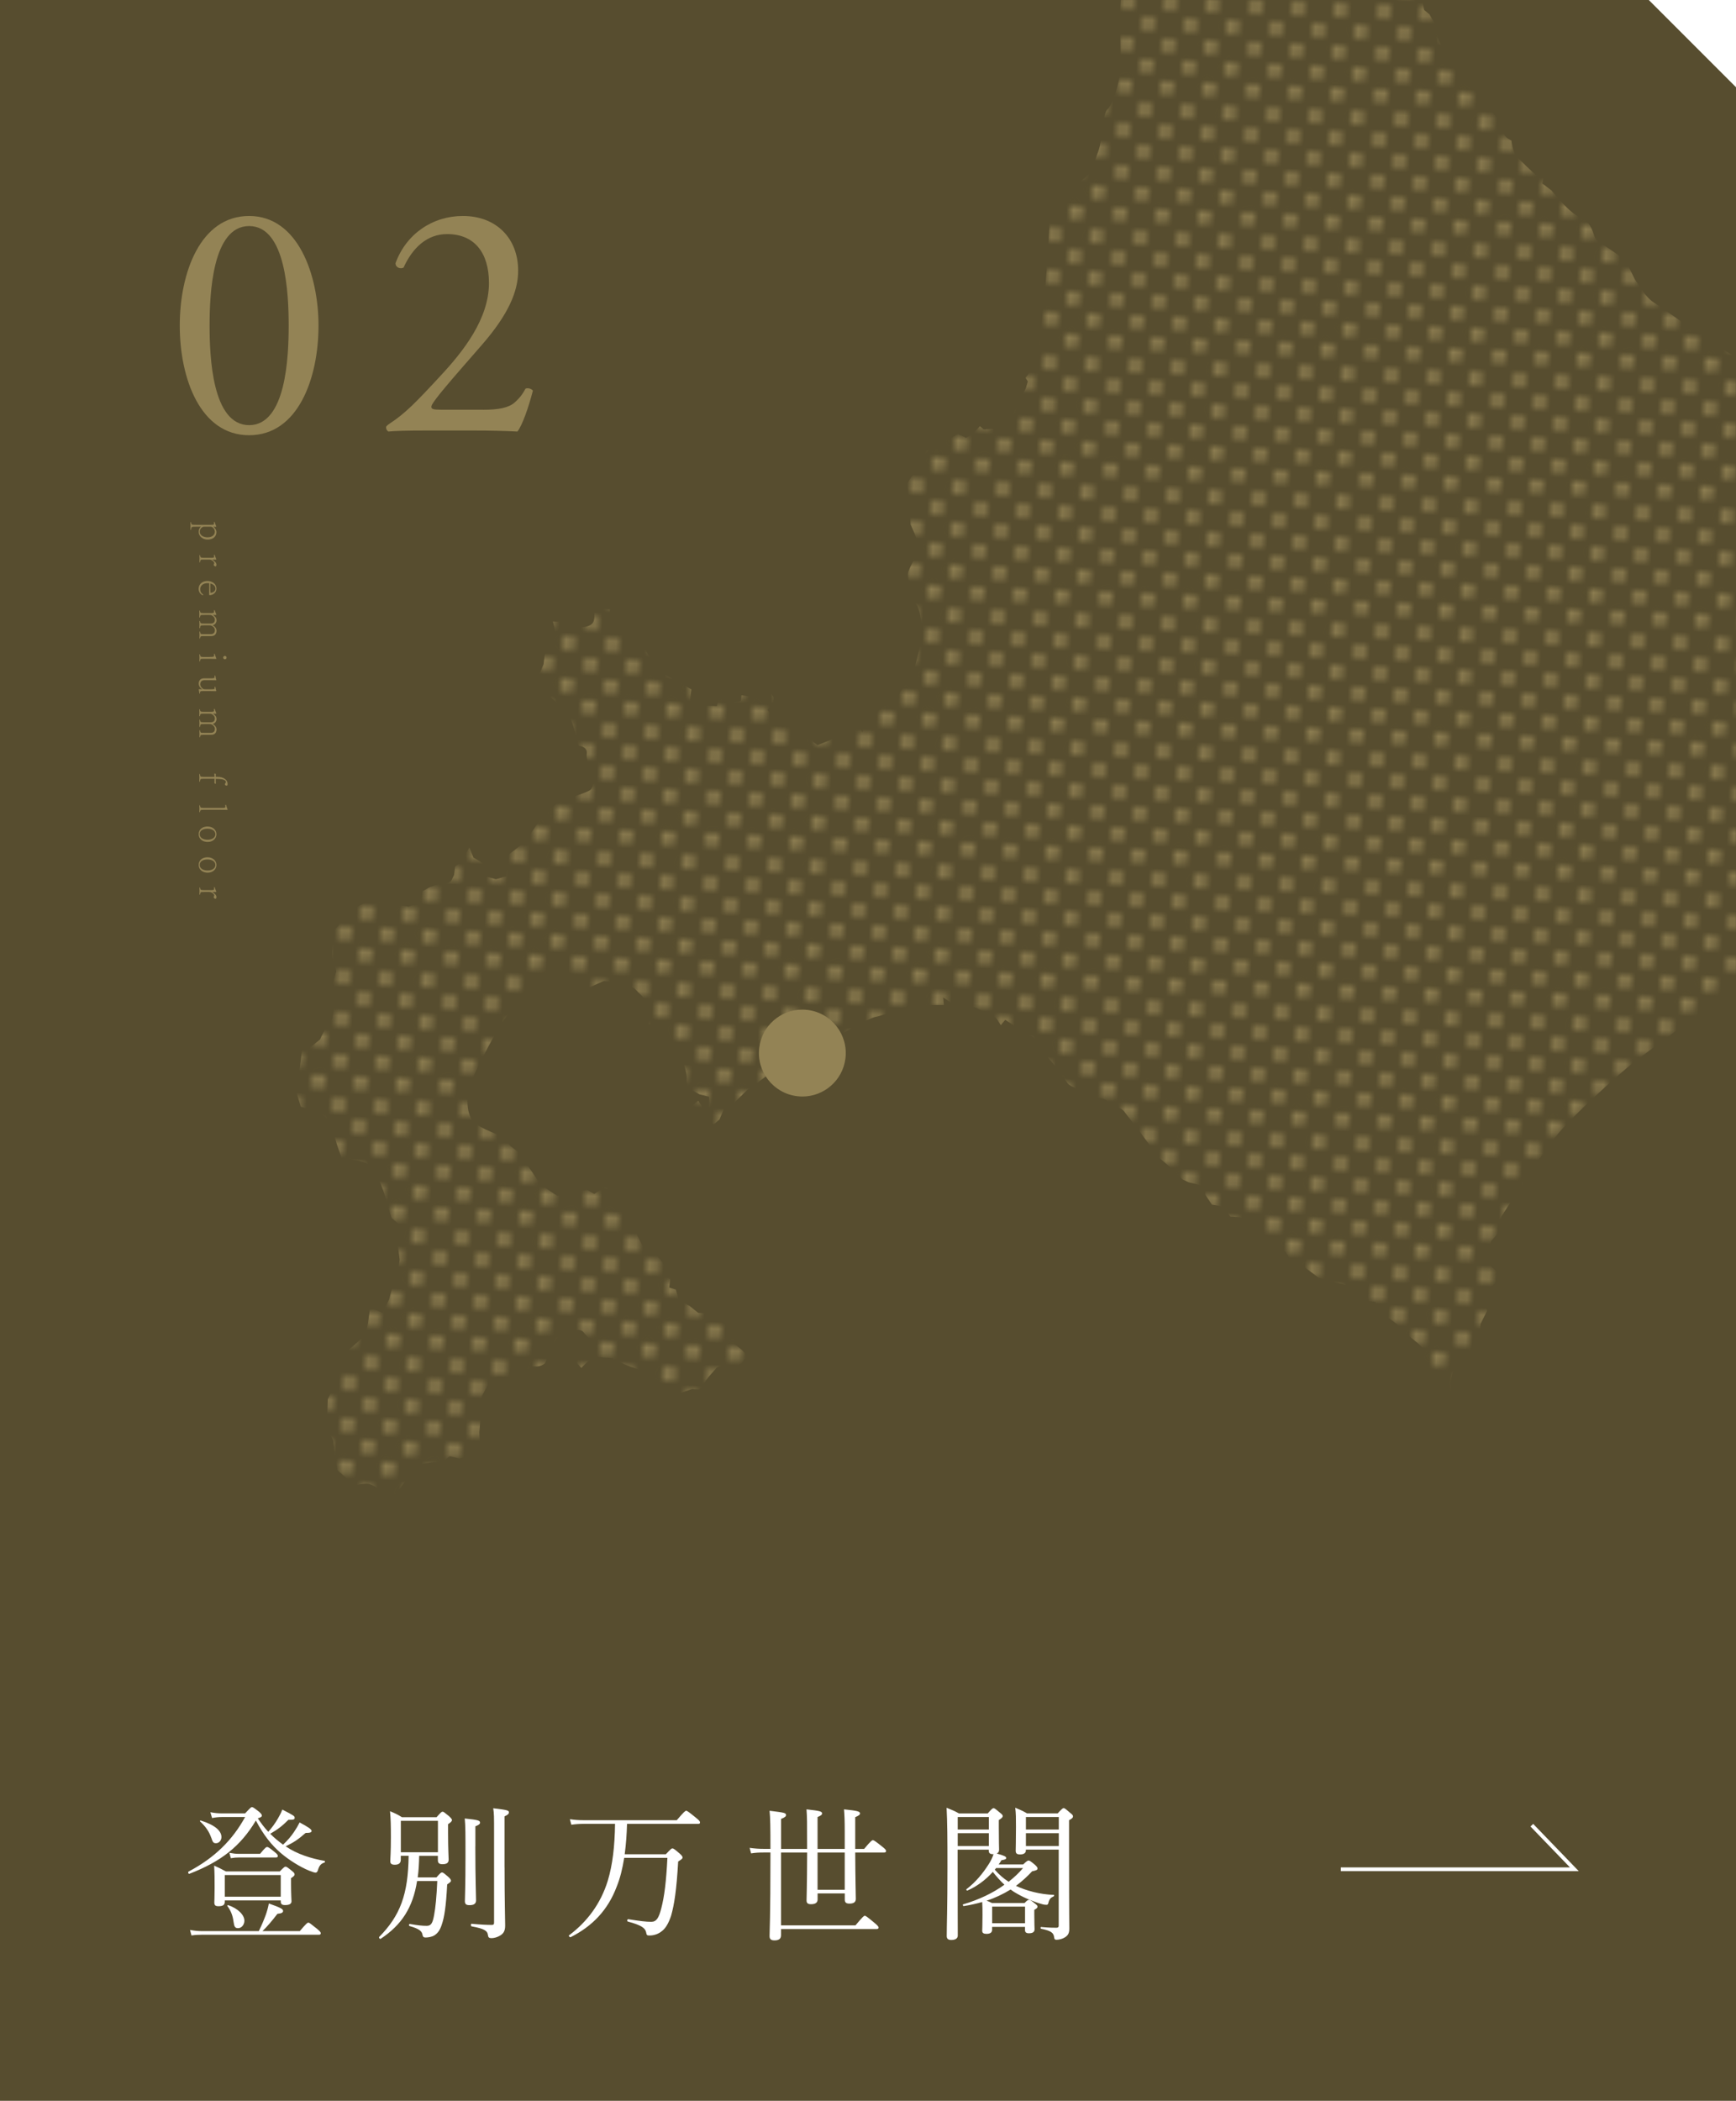 <?xml version="1.0" encoding="UTF-8"?>
<svg id="_レイヤー_2" data-name="レイヤー 2" xmlns="http://www.w3.org/2000/svg" xmlns:xlink="http://www.w3.org/1999/xlink" viewBox="0 0 380.6 460.49">
  <defs>
    <style>
      .cls-1 {
        stroke: #fff;
        stroke-miterlimit: 10;
        stroke-width: .82px;
      }

      .cls-1, .cls-2 {
        fill: none;
      }

      .cls-3 {
        fill: #fff;
      }

      .cls-4 {
        fill: url(#_新規パターンスウォッチ_2);
      }

      .cls-5 {
        fill: #574d2f;
      }

      .cls-6 {
        fill: #938355;
      }
    </style>
    <pattern id="_新規パターンスウォッチ_2" data-name="新規パターンスウォッチ 2" x="0" y="0" width="17.77" height="17.78" patternTransform="translate(-2027.89 11119.03) rotate(2.15) scale(1.56)" patternUnits="userSpaceOnUse" viewBox="0 0 17.77 17.78">
      <g>
        <rect class="cls-2" y="0" width="17.77" height="17.78"/>
        <rect class="cls-2" y="0" width="17.77" height="17.78"/>
        <path class="cls-6" d="M5.92,2.02c0,.52-.42.94-.94.94s-.94-.42-.94-.94.42-.94.94-.94.94.42.94.94Z"/>
        <g>
          <path class="cls-6" d="M11.85,2.02c0,.52-.43.94-.94.94s-.94-.42-.94-.94.42-.94.94-.94.94.42.94.94Z"/>
          <g>
            <path class="cls-2" d="M2.96.94c0,.52-.42.94-.94.94s-.94-.42-.94-.94.42-.94.94-.94.94.42.94.94Z"/>
            <path class="cls-2" d="M8.89.94c0,.52-.42.94-.94.94s-.94-.42-.94-.94.42-.94.94-.94.94.42.94.94Z"/>
            <path class="cls-2" d="M14.81.94c0,.52-.42.94-.94.94s-.94-.42-.94-.94.42-.94.94-.94.94.42.94.94Z"/>
            <path class="cls-6" d="M17.77,2.02c0,.52-.42.94-.94.94s-.94-.42-.94-.94.42-.94.94-.94.94.42.94.94Z"/>
          </g>
        </g>
        <g>
          <path class="cls-6" d="M2.96,4.99c0,.52-.42.94-.94.94s-.94-.42-.94-.94.42-.94.94-.94.94.42.94.94Z"/>
          <path class="cls-6" d="M5.92,7.95c0,.52-.42.94-.94.94s-.94-.42-.94-.94.42-.94.94-.94.94.42.94.94Z"/>
        </g>
        <g>
          <g>
            <path class="cls-6" d="M8.89,4.99c0,.52-.42.94-.94.94s-.94-.42-.94-.94.42-.94.94-.94.94.42.94.94Z"/>
            <path class="cls-6" d="M11.85,7.95c0,.52-.43.94-.94.94s-.94-.42-.94-.94.42-.94.94-.94.94.42.94.94Z"/>
          </g>
          <g>
            <path class="cls-6" d="M14.81,4.99c0,.52-.42.94-.94.94s-.94-.42-.94-.94.42-.94.94-.94.94.42.94.94Z"/>
            <path class="cls-6" d="M17.77,7.95c0,.52-.42.94-.94.94s-.94-.42-.94-.94.42-.94.94-.94.94.42.94.94Z"/>
          </g>
        </g>
        <path class="cls-2" d="M1.88,2.02c0,.52-.42.94-.94.94s-.94-.42-.94-.94.42-.94.94-.94.94.42.94.94Z"/>
        <path class="cls-2" d="M1.88,7.95c0,.52-.42.94-.94.94s-.94-.42-.94-.94.42-.94.94-.94.94.42.94.94Z"/>
        <path class="cls-2" d="M1.88,13.87c0,.52-.42.94-.94.94s-.94-.42-.94-.94.42-.94.94-.94.94.42.94.94Z"/>
        <g>
          <path class="cls-6" d="M2.96,10.91c0,.52-.42.94-.94.94s-.94-.42-.94-.94.42-.94.94-.94.94.42.94.94Z"/>
          <path class="cls-6" d="M5.92,13.87c0,.52-.42.94-.94.94s-.94-.42-.94-.94.42-.94.94-.94.94.42.94.94Z"/>
        </g>
        <g>
          <g>
            <path class="cls-6" d="M8.89,10.91c0,.52-.42.94-.94.94s-.94-.42-.94-.94.42-.94.94-.94.94.42.94.94Z"/>
            <path class="cls-6" d="M11.85,13.87c0,.52-.43.94-.94.94s-.94-.42-.94-.94.42-.94.94-.94.94.42.94.94Z"/>
          </g>
          <g>
            <path class="cls-6" d="M14.81,10.91c0,.52-.42.94-.94.94s-.94-.42-.94-.94.42-.94.94-.94.94.42.94.94Z"/>
            <path class="cls-6" d="M17.77,13.87c0,.52-.42.94-.94.94s-.94-.42-.94-.94.42-.94.94-.94.94.42.94.94Z"/>
          </g>
        </g>
        <path class="cls-6" d="M2.96,16.83c0,.52-.42.94-.94.94s-.94-.42-.94-.94.42-.94.94-.94.94.42.94.94Z"/>
        <path class="cls-6" d="M8.89,16.83c0,.52-.42.94-.94.94s-.94-.42-.94-.94.42-.94.94-.94.94.42.94.94Z"/>
        <path class="cls-6" d="M14.81,16.83c0,.52-.42.94-.94.94s-.94-.42-.94-.94.42-.94.94-.94.94.42.94.94Z"/>
      </g>
    </pattern>
  </defs>
  <g id="_レイヤー_3" data-name="レイヤー 3">
    <g>
      <g>
        <g>
          <path class="cls-5" d="M380.6,460.49H0V0h361.48c7.47,7.47,11.65,11.65,19.12,19.12v399.38s0,41.99,0,41.99Z"/>
          <g>
            <path class="cls-2" d="M375.88,219.69c-2.47,1.92-15.68,11.62-17.9,13.33s-13.05,11.25-17.11,16.37c-4.06,5.12-12.6,18.7-12.6,18.7l1.15,1.09-2.48,2.85-.41,2.3.5.65-.09,2.57,1.25,1.22-.31,2.43-1.19,1.02-.25,1.96-.75,1.31.36,1.81-1.42,2.87-.42,3.29-1.43,1.05-.19,1.5-.79-.22-1.23,1.37s-.57,1.28-1.16,1.73c-.59.45-1.19,2.9-1.31,3.82-.12.92.35,2.75-.34,2.66s-1.33-1.99-1.99-2.84c-.65-.85-2.56-2.5-3.11-3.21-.55-.72-.25-3.14-1-4.12-.76-.98-2.57-1.97-3.78-3.53-1.21-1.56-6.45-4.69-6.45-4.69l.21-1.62-1.5-.19-1.67-2.56-2.5.27-.68-1.14-6.24-1.73-3-2.26-1.38-2.05-1.99-.02-.88-1.4-1.53.04-.11-.95-2.09-.15-.65-1.37-1.5-2.07s-1.77-1.75-2.28-2.4c-.5-.65-3.9-.73-3.9-.73l-1.6-2.2-2.41-.42-1.48-2.18s.05-1.29-.26-1.68-3.28-1-3.28-1l-1.44-.65-2.18-2.27-2.97-2.49s-1.35-1.87-1.9-2.59c-.55-.72-2.1-2.85-2.1-2.85,0,0-3.43-4.43-3.73-4.82s-2.61-1.62-2.61-1.62l-1.75-1.04-2.97-.61-2.29-1.35s-2.14-.74-2.64-1.39c-.5-.65-2.19-3.1-2.19-3.1l-1.93-2.36-1.53-1.84s-1.01-1.3-1.27-2.04c-.26-.74-1.48-1.25-1.48-1.25l-2.61-1.62-2.71-1.75-.97,1.17-.98-1.53-1.3-.87-3.45-1.5-4.29-.43-2.6-1.74.14,1.66h-1.88s-2.59.02-3.97-.16c-1.39-.18-7.11,2.38-9.03,2.72-1.92.34-8.79,4.51-8.79,4.51l-3.47,2.38s-6.05,2.81-7.29,3.77c-1.24.96-2.51.38-2.51.38,0,0-1.62,1.67-2.27,2.18-.65.5-3.88,2.79-3.88,2.79l-3.49,3.43-1.62.73-1,2.34-1.19,1.02-1.73-.22-1.64-.91-1.38-1.12-.53-1.36,1.84-1.53,1.06,1.78,1.02,1.19.34-2.66-.08-1.18-2.05-.5-2.19-1.22s-.82-.93-.67-2.08c.15-1.15-.63-3.37-.63-3.37,0,0-.59-2.77-1.19-3.56-.6-.78-1.6-1.26-2.41-1.36-.81-.1-2.62-3.39-2.62-3.39l-1.47-.42.09-2.57-.04-1.53-1.5-2.07-1.77-1.75s-2.79-1.18-3.36-1.25c-.58-.07-3.25-.3-3.25-.3l-3.48,1.55-1.3-1.81-2.51-1.49-3.97-.15-1.72.6s-3.78,3.86-4.56,4.47c-.78.6-2.49,2.97-4.17,5.1-1.68,2.13-6.66,11.71-7.57,14.3-.92,2.58-.86,6.29.5,8.05,1.36,1.76,7.05,3.6,7.05,3.6l1.17,1.91,1.5,1.13,2.1,2.85,1.19,1.68s.98,1.53,1.68,2.44,3.86,2.84,3.86,2.84l2.24-.07,2.23-.89,2.04-.33,1.64.91,2.31-1.58,1.6,1.26,2.05,1.43s.2,2.14.14,2.6c-.06.46,1.25,1.22,1.25,1.22l1.23.51.16,1.55s.21,1.08.86,2.46,1.14,2.14,1.14,2.14l2.32,1.12s1.33,1.58,1.73,2.1c.4.52,1.84,3.99,1.84,3.99l-.22,1.73,1.47.42.63,2.43,2.32,1.12,1.92,1.54,2.44.19,2.19,1.22s1.64,1.85,2.1,1.91c.46.06,2.48,1.72,2.48,1.72l-1.23.43.05,1.42,1.6,1.26,1.12,1.32-1.26,1.6-1.26.66-2.3-.41-1.85.7-1.93,2.22-1.85,2.58-1.63-.09-2.82.93-3.58-.46-.53-1.36-1.64-1.85-1.64-.91-1.44-.65-1.8-.58-2.01-.84-2.09-1.09-1.86-.12-1.85-.24-1.68,1.19-1.35,1.35-.92-1.06.25-1.96.47-1.82,1.37,2.17.78-.6.19-1.5-.07-1.3s-1.24-1.33-1.64-1.85c-.4-.52-1.82-.47-1.82-.47,0,0-2.56.32-3.15.77-.59.45-1.75,2.71-1.75,2.71l-1.67,3.9s-.93.82-2.2.66c-1.27-.16-3.83,2.45-3.83,2.45l-3.38-.2s-1.21-.21-2.05.44c-.85.66-2.38,3.92-2.38,3.92l-.21,3.49-.33,4.42.12,2.72-1.81,2.23-2.67.72-2.17-.51-1.19,1.02-2.38.28-2.4.4-1.97,1.63-5.17,6.5-2.36-2.65s-1.51-1.01-2.44-1.13c-.92-.12-3.22.41-3.22.41l-1.12-1.32-2.32-2.06-.36-1.81-.24-1.79-.34-2.86-1.36-3.11.17-5.96,2.63-5.89.51-3.1.61-1.1s3.58-3.18,4.23-3.69c.65-.5,1.17-5.49,1.24-6.06.07-.58,2.81.95,2.81.95l1.45-3.1.93-3.64.94-1.88.4-3.12-.28-2.38.1-5.39-1.59-1.38-.5-1.59-.56-2.07s-2.01-7.3-4.46-8.32c-2.45-1.02-5.39-1.04-5.39-1.04l-1.03-2.95s-1.46-5.12-1.76-5.51c-.3-.39-2.05-1.44-2.05-1.44l-4.16-1.47-.9-3.05,1.06-1.86-.5-2.53.62-4.85,1.72-.6,2.23-1.83s1.4-3.17,2.25-3.82c.85-.66,1.04-6.32,1.04-6.32l-.43-2.17.69-2.61s-.28-1.97-.73-2.56c-.45-.59.22-6.31.22-6.31l1.38-1.59,1.46-1.34s.74-1.2,1.52-1.8c.78-.6,3.07-1.96,4.34-1.8,1.27.16,7.71,1.22,7.71,1.22l1.74-.72,1.07-1.04.21-1.62,1.52-.86,2.1-.79,1.13.38,1.53-.98.64-1.33.24-1.85,1.3-1.01,1.81-3.17.89,2.23,1.1.61,1.4,1-.31,2.43,1.26.28,1.47.42,2.31-.64.62-4.85,2.6-2.02,1.35-1.35,2.32-3.46s1.97-2.57,3.66-3.88c1.69-1.31,6.84-2.59,7.82-3.35.98-.76.93-3.64.93-3.64l-.66-1.26s-1.22-1.45-1.02-3.06-1.77-1.75-1.77-1.75l-.79-3.03-1.35-4.16-3.7-3.17-1.73-3.04-1.15-2.02,1.02-2.45.27-2.08.99-1.28s1.07-1.98,1.22-3.13c.15-1.16-.46-2.88-.46-2.88l3.97.15,1.86,1.06s1.55.26,2.66-.6c1.11-.86.44-3.47.44-3.47l3.61.23-.16,1.27,1.39.18-.22,1.73,4.78,5.77,1.99.02,1.08,1.66-.26,2.08,3.88,1.79,2.74,1.52,2.63,1.51s-.19,1.5-.28,2.19c-.09.69,2.29,1.35,2.29,1.35l3.62.11.25-1.96,1.27,1.1,1.5.19,2.17-.43.16-1.27,2.31.29,2.4-1.34s1.18-.08,2.09,1.09c.91,1.17-1.11,3.15-1.11,3.15l1.93,2.36,2.55,1.15,3.51,1.97,3,2.26,3.34-1.34,3.12-1.48,2.68-1.65.72,1.73.31-2.43.94-.94,2.3-1.47s1.87-1.35,3.37-2.51,4.32-6.26,4.32-6.26c0,0,1.52-5.44,1.74-7.17.22-1.73-.22-6.07-1.18-7.31-.96-1.24-1.99-5.54-1.83-6.81.16-1.27,2.18-4.18,2.34-5.45.16-1.27-1.79-5.28-1.79-5.28l-.23-4.61s-.48-3.58-.38-4.39,2.14-3,2.14-3c0,0,1.06-1.88,1.18-2.8.12-.92,2.48-2.85,2.48-2.85l2.04-.33,3.17-1.83,1.77.81,1.52-.86,1.51-1.69.85.7,2.48-.15s1.89-1.46,3.26-2.52c1.37-1.06,2.57-4.49,2.57-4.49l.94-1.88.42-1.47-.49-.77s2.68-3.53,2.84-4.8c.16-1.27.98-11.38,1.42-14.84s1.05-15.6,1.05-15.6c0,0,1.97-.28,2.82-.93.85-.66.83-2.83.83-2.83l2.55-3.43s1.02-1.1,2-1.86c.98-.76,1.57-3.09,2.45-5.44.89-2.35.94-8.33,1.99-9.14,1.04-.81,2.44-5.32,2.78-7.98.33-2.56-.17-12.26.17-15.98H19.12L0,19.12v441.37h380.6v-244.15c-1.89,1.27-3.69,2.55-4.72,3.35Z"/>
            <path class="cls-2" d="M313.42,3.14l1.15,2.02s.42,1.34.33,2.04c-.09.69,1.66,4.03,2.62,5.26.96,1.24,3.73,4.82,5.75,7.42,2.02,2.6,6.12,7.24,6.12,7.24,0,0,.1,2.01.6,2.66.5.65,1.4,1,1.4,1,0,0,.23,2.32.99,3.3.76.98,4.38,4.31,4.38,4.31l1.73.22-.32,1.6,2.03,1.55s3.83,4.95,6.4,5.98c2.57,1.03,2.68,3.86,3.28,4.64.6.78,5.47,3.57,6.43,4.81.96,1.24,1.82,3.69,2.47,4.54.65.85,1.91,3.41,4.09,4.75,2.18,1.33,10.64,7.69,16.87,11.31.26.15.55.32.85.48V0h-68.8c.26,1.1.46,2.17.46,2.17l1.17.97Z"/>
            <path class="cls-4" d="M245.58,15.98c-.34,2.66-1.74,7.17-2.78,7.98-1.04.81-1.1,6.79-1.99,9.14-.89,2.35-1.48,4.68-2.45,5.44-.98.76-2,1.86-2,1.86l-2.55,3.43s.02,2.17-.83,2.83c-.85.65-2.82.93-2.82.93,0,0-.61,12.13-1.05,15.6s-1.26,13.57-1.42,14.84c-.16,1.27-2.84,4.8-2.84,4.8l.49.77-.42,1.47-.94,1.88s-1.2,3.43-2.57,4.49c-1.37,1.06-3.26,2.52-3.26,2.52l-2.48.15-.85-.7-1.51,1.69-1.52.86-1.77-.81-3.17,1.83-2.04.33s-2.36,1.93-2.48,2.85c-.12.92-1.18,2.8-1.18,2.8,0,0-2.04,2.19-2.14,3s.38,4.39.38,4.39l.23,4.61s1.96,4.01,1.79,5.28c-.16,1.27-2.18,4.18-2.34,5.45-.16,1.27.88,5.57,1.83,6.81.96,1.24,1.4,5.58,1.18,7.31-.22,1.73-1.74,7.17-1.74,7.17,0,0-2.82,5.1-4.32,6.26s-3.37,2.51-3.37,2.51l-2.3,1.47-.94.94-.31,2.43-.72-1.73-2.68,1.65-3.12,1.48-3.34,1.34-3-2.26-3.51-1.97-2.55-1.15-1.93-2.36s2.01-1.97,1.11-3.15c-.91-1.17-2.09-1.09-2.09-1.09l-2.4,1.34-2.31-.29-.16,1.27-2.17.43-1.5-.19-1.27-1.1-.25,1.96-3.62-.11s-2.38-.66-2.29-1.35c.09-.69.28-2.19.28-2.19l-2.63-1.51-2.74-1.52-3.88-1.79.26-2.08-1.08-1.66-1.99-.02-4.78-5.77.22-1.73-1.39-.18.16-1.27-3.61-.23s.67,2.61-.44,3.47c-1.11.86-2.66.6-2.66.6l-1.86-1.06-3.97-.15s.6,1.72.46,2.88c-.15,1.16-1.22,3.13-1.22,3.13l-.99,1.28-.27,2.08-1.02,2.45,1.15,2.02,1.73,3.04,3.7,3.17,1.35,4.16.79,3.03s1.98.13,1.77,1.75,1.02,3.06,1.02,3.06l.66,1.26s.04,2.88-.93,3.64c-.98.76-6.13,2.04-7.82,3.35-1.69,1.31-3.66,3.88-3.66,3.88l-2.32,3.46-1.35,1.35-2.6,2.02-.62,4.85-2.31.64-1.47-.42-1.26-.28.31-2.43-1.4-1-1.1-.61-.89-2.23-1.81,3.17-1.3,1.01-.24,1.85-.64,1.33-1.53.98-1.13-.38-2.1.79-1.52.86-.21,1.62-1.07,1.04-1.74.72s-6.44-1.05-7.71-1.22c-1.27-.16-3.56,1.19-4.34,1.8-.78.6-1.52,1.8-1.52,1.8l-1.46,1.34-1.38,1.59s-.67,5.73-.22,6.31c.45.59.73,2.56.73,2.56l-.69,2.61.43,2.17s-.19,5.67-1.04,6.32c-.85.66-2.25,3.82-2.25,3.82l-2.23,1.83-1.72.6-.62,4.85.5,2.53-1.06,1.86.9,3.05,4.16,1.47s1.75,1.04,2.05,1.44c.3.39,1.76,5.51,1.76,5.51l1.03,2.95s2.93.02,5.39,1.04c2.45,1.02,4.46,8.32,4.46,8.32l.56,2.07.5,1.59,1.59,1.38-.1,5.39.28,2.38-.4,3.12-.94,1.88-.93,3.64-1.45,3.1s-2.74-1.52-2.81-.95c-.07.58-.59,5.56-1.24,6.06-.65.5-4.23,3.69-4.23,3.69l-.61,1.1-.51,3.1-2.63,5.89-.17,5.96,1.36,3.11.34,2.86.24,1.79.36,1.81,2.32,2.06,1.12,1.32s2.3-.53,3.22-.41c.92.12,2.44,1.13,2.44,1.13l2.36,2.65,5.17-6.5,1.97-1.63,2.4-.4,2.38-.28,1.19-1.02,2.17.51,2.67-.72,1.81-2.23-.12-2.72.33-4.42.21-3.49s1.53-3.27,2.38-3.92c.85-.65,2.05-.44,2.05-.44l3.38.2s2.56-2.61,3.83-2.45c1.27.16,2.2-.66,2.2-.66l1.67-3.9s1.17-2.26,1.75-2.71c.59-.45,3.15-.77,3.15-.77,0,0,1.42-.05,1.82.47.4.52,1.64,1.85,1.64,1.85l.07,1.3-.19,1.5-.78.6-1.37-2.17-.47,1.82-.25,1.96.92,1.06,1.35-1.35,1.68-1.19,1.85.24,1.86.12,2.09,1.09,2.01.84,1.8.58,1.44.65,1.64.91,1.64,1.85.53,1.36,3.58.46,2.82-.93,1.63.09,1.85-2.58,1.93-2.22,1.85-.7,2.3.41,1.26-.66,1.26-1.6-1.12-1.32-1.6-1.26-.05-1.42,1.23-.43s-2.02-1.67-2.48-1.72c-.46-.06-2.1-1.91-2.1-1.91l-2.19-1.22-2.44-.19-1.92-1.54-2.32-1.12-.63-2.43-1.47-.42.22-1.73s-1.44-3.47-1.84-3.99c-.4-.52-1.73-2.1-1.73-2.1l-2.32-1.12s-.49-.77-1.14-2.14-.86-2.46-.86-2.46l-.16-1.55-1.23-.51s-1.31-.75-1.25-1.22c.06-.46-.14-2.6-.14-2.6l-2.05-1.43-1.6-1.26-2.31,1.58-1.64-.91-2.04.33-2.23.89-2.24.07s-3.16-1.93-3.86-2.84-1.68-2.44-1.68-2.44l-1.19-1.68-2.1-2.85-1.5-1.13-1.17-1.91s-5.69-1.84-7.05-3.6c-1.36-1.76-1.42-5.46-.5-8.05.92-2.58,5.89-12.16,7.57-14.3,1.68-2.13,3.39-4.5,4.17-5.1.78-.6,4.56-4.47,4.56-4.47l1.72-.6,3.97.15,2.51,1.49,1.3,1.81,3.48-1.55s2.67.22,3.25.3c.58.07,3.36,1.25,3.36,1.25l1.77,1.75,1.5,2.07.04,1.53-.09,2.57,1.47.42s1.81,3.28,2.62,3.39c.81.1,1.8.58,2.41,1.36.6.78,1.19,3.56,1.19,3.56,0,0,.77,2.21.63,3.37-.15,1.16.67,2.08.67,2.08l2.19,1.22,2.05.5.08,1.18-.34,2.66-1.02-1.19-1.06-1.78-1.84,1.53.53,1.36,1.38,1.12,1.64.91,1.73.22,1.19-1.02,1-2.34,1.62-.73,3.49-3.43s3.23-2.29,3.88-2.79c.65-.5,2.27-2.18,2.27-2.18,0,0,1.28.57,2.51-.38,1.24-.96,7.29-3.77,7.29-3.77l3.47-2.38s6.87-4.17,8.79-4.51c1.92-.34,7.65-2.9,9.03-2.72,1.39.18,3.97.15,3.97.15h1.88s-.14-1.66-.14-1.66l2.6,1.74,4.29.43,3.45,1.5,1.3.87.98,1.53.97-1.17,2.71,1.75,2.61,1.62s1.23.51,1.48,1.25c.26.74,1.27,2.04,1.27,2.04l1.53,1.84,1.93,2.36s1.68,2.44,2.19,3.1c.5.65,2.64,1.39,2.64,1.39l2.29,1.35,2.97.61,1.75,1.04s2.31,1.23,2.61,1.62,3.73,4.82,3.73,4.82c0,0,1.55,2.13,2.1,2.85.55.72,1.9,2.59,1.9,2.59l2.97,2.49,2.18,2.27,1.44.65s2.97.61,3.28,1,.26,1.68.26,1.68l1.48,2.18,2.41.42,1.6,2.2s3.39.08,3.9.73c.5.65,2.28,2.4,2.28,2.4l1.5,2.07.65,1.37,2.09.15.11.95,1.53-.04.88,1.4,1.99.02,1.38,2.05,3,2.26,6.24,1.73.68,1.14,2.5-.27,1.67,2.56,1.5.19-.21,1.62s5.24,3.13,6.45,4.69c1.21,1.56,3.02,2.56,3.78,3.53.76.98.45,3.4,1,4.12.55.72,2.46,2.37,3.11,3.21.66.85,1.29,2.75,1.99,2.84s.22-1.73.34-2.66c.12-.92.72-3.37,1.31-3.82.59-.45,1.16-1.73,1.16-1.73l1.23-1.37.79.22.19-1.5,1.43-1.05.42-3.29,1.42-2.87-.36-1.81.75-1.31.25-1.96,1.19-1.02.31-2.43-1.25-1.22.09-2.57-.5-.65.41-2.3,2.48-2.85-1.15-1.09s8.54-13.59,12.6-18.7c4.06-5.12,14.9-14.65,17.11-16.37s15.42-11.42,17.9-13.33c1.04-.8,2.83-2.08,4.72-3.35V78.28c-.3-.17-.59-.33-.85-.48-6.23-3.61-14.69-9.97-16.87-11.31-2.18-1.33-3.44-3.9-4.09-4.75-.66-.85-1.52-3.3-2.47-4.54-.96-1.24-5.83-4.03-6.43-4.81-.6-.78-.71-3.61-3.28-4.64-2.57-1.03-6.4-5.98-6.4-5.98l-2.03-1.55.32-1.6-1.73-.22s-3.62-3.34-4.38-4.31c-.76-.98-.99-3.3-.99-3.3,0,0-.9-.35-1.4-1-.5-.65-.6-2.66-.6-2.66,0,0-4.11-4.63-6.12-7.24-2.02-2.6-4.79-6.19-5.75-7.42-.96-1.24-2.7-4.57-2.62-5.26.09-.69-.33-2.04-.33-2.04l-1.15-2.02-1.17-.97s-.2-1.07-.46-2.17h-66.05c-.34,3.72.16,13.42-.17,15.98Z"/>
          </g>
          <g>
            <g>
              <path class="cls-6" d="M43.16,115.45c-.64,0-.94,0-1.08.08-.14.08-.16.31-.18.52,0,.05-.02.07-.07.07-.07,0-.08-.02-.08-.07.02-.24.02-.54.02-.75,0-.26-.02-.57-.02-.78,0-.06.02-.07.07-.07.07,0,.08.02.08.07.02.17.03.37.18.45.13.07.44.07,1.08.07h2.86c.35,0,.57,0,.74-.03.12-.02.18-.11.16-.29l-.02-.21c0-.08,0-.1.07-.11.07,0,.08,0,.11.08.07.26.2.61.33.89,0,.05-.04.11-.09.11-.2-.02-.42-.03-.55-.03.45.31.68.82.68,1.17,0,1.04-.8,1.65-1.94,1.65-1.07,0-1.95-.71-1.95-1.7,0-.52.21-.87.48-1.12h-.88ZM44.99,115.45c-.3,0-.48-.02-.72.16-.3.24-.47.51-.47.95,0,.71.71,1.22,1.71,1.22s1.59-.55,1.59-1.22c0-.45-.21-.74-.45-.93-.24-.2-.38-.18-.66-.18h-1Z"/>
              <path class="cls-6" d="M46.91,121.7c0-.07,0-.08.07-.09.08,0,.09,0,.11.07.07.26.2.61.33.9,0,.05-.02.09-.07.09-.25,0-.47,0-.8,0,.42.27.9.66.9,1.09,0,.23-.07.39-.21.39-.18,0-.38-.18-.38-.34,0-.09.02-.14.05-.2.03-.06.06-.11.06-.2,0-.2-.24-.4-.44-.54-.18-.12-.39-.21-.67-.21h-.98c-.5,0-.72,0-.85.07-.12.07-.15.29-.16.46,0,.05-.02.07-.07.07-.06,0-.08-.02-.08-.07,0-.2.02-.48.02-.73,0-.21-.02-.49-.02-.71,0-.05.02-.07.07-.07s.07.02.08.07c.02.18.04.35.16.42.15.08.37.09.85.09h1.17c.34,0,.53,0,.72-.03.13-.02.19-.12.17-.3l-.02-.23Z"/>
              <path class="cls-6" d="M45.51,127.82c-1.05,0-1.62.64-1.62,1.29,0,.57.18.88.6,1.17.07.04.08.08.04.15-.04.07-.09.07-.15.03-.57-.32-.83-.8-.83-1.4,0-1,.79-1.71,1.91-1.71s1.99.67,1.99,1.67-.89,1.42-1.44,1.44c-.05,0-.08,0-.12-.04-.05-.05-.04-.08-.04-.13.02-.8.03-1.73.02-2.45-.05,0-.23-.02-.35-.02ZM46.15,129.86c0,.07.06.09.13.08.47-.07.95-.34.95-.92,0-.54-.43-.95-1.11-1.12-.02.66-.02,1.29.02,1.96Z"/>
              <path class="cls-6" d="M46.91,133.86c0-.08,0-.11.07-.12.08,0,.09,0,.12.09.07.23.2.6.33.87,0,.05-.02.1-.08.1-.19,0-.46-.02-.67-.02.49.32.79.67.79,1.22,0,.39-.25.93-.85,1.05.52.27.85.71.85,1.23,0,.26-.09,1.15-1.15,1.15-.3,0-.7,0-.9,0h-.53c-.51,0-.74,0-.86.07-.12.07-.14.21-.16.39,0,.05-.02.07-.08.07s-.07-.02-.07-.07c0-.2.02-.39.02-.64s-.02-.51-.02-.75c0-.06.02-.07.07-.07.07,0,.07.02.08.07.02.18.04.35.16.43.14.08.36.07.85.07h1.08c.21,0,.46.02.7-.08.26-.11.46-.37.46-.78s-.27-.71-.56-.89c-.25-.15-.38-.18-.63-.18h-1.05c-.51,0-.72,0-.85.07-.12.07-.15.27-.16.48,0,.06-.02.07-.09.07-.05,0-.07,0-.07-.07,0-.22.02-.49.02-.73,0-.27-.02-.49-.02-.71,0-.06.02-.07.07-.07.07,0,.07.02.08.07.02.17.04.34.16.41.14.09.36.09.85.09h1.08c.21,0,.48.02.73-.08.25-.1.43-.37.43-.75,0-.44-.27-.7-.56-.89-.24-.16-.37-.17-.62-.17h-1.07c-.51,0-.71,0-.85.07-.11.06-.16.26-.17.43,0,.05-.02.07-.08.07s-.07-.02-.07-.07c0-.19.02-.47.02-.71,0-.22-.02-.48-.02-.68,0-.05,0-.07.07-.07.06,0,.07.02.08.07.02.17.03.33.16.4.14.09.37.09.86.09h1.17c.34,0,.56,0,.71-.04.13-.03.2-.13.18-.29l-.02-.2Z"/>
              <path class="cls-6" d="M46.03,143.99c.35,0,.57,0,.74-.05.13-.03.19-.13.17-.31l-.02-.2c0-.08,0-.11.07-.11.07,0,.08,0,.11.1.07.25.21.64.33.91,0,.05-.02.1-.07.1-.6-.02-1.06-.03-1.44-.03h-1.01c-.52,0-.76,0-.89.06-.12.07-.15.26-.16.44,0,.05-.02.07-.08.07s-.07-.02-.07-.07c0-.21.02-.44.02-.66,0-.25-.02-.54-.02-.75,0-.05.02-.07.07-.07s.07.02.08.07c.02.16.04.35.16.43.14.09.38.09.89.09h1.13ZM49.3,144.51c-.2,0-.37-.16-.37-.37,0-.2.17-.37.37-.37.21,0,.37.17.37.37,0,.21-.16.37-.37.37Z"/>
              <path class="cls-6" d="M43.85,151.96s-.02.07-.08.07c-.06,0-.07-.02-.07-.07-.02-.24-.07-.56-.13-.81,0-.04.02-.08.07-.08.25,0,.48.02.69.02-.43-.28-.76-.67-.76-1.3,0-.26.13-1.11,1.13-1.11.31,0,.54,0,.86,0h.62c.31,0,.56,0,.7-.05.13-.04.17-.11.16-.25v-.21c0-.08,0-.09.07-.1.07,0,.08,0,.1.09.05.3.13.59.21.88,0,.06-.02.07-.07.07-.56-.02-1.04-.02-1.41-.02h-.84c-.3,0-.57,0-.76.1-.26.12-.44.39-.44.78,0,.45.27.76.54.96.21.16.35.16.62.16h1.12c.31,0,.56,0,.71-.03.12-.03.17-.1.16-.23v-.2c0-.08,0-.1.07-.11.07,0,.08,0,.1.09.04.27.12.54.2.8,0,.06-.02.09-.1.09-.53-.02-1.01-.02-1.38-.02h-1.11c-.56,0-.73,0-.85.06-.11.07-.12.16-.13.26v.17Z"/>
              <path class="cls-6" d="M46.91,155.5c0-.08,0-.11.07-.12.08,0,.09,0,.12.09.07.23.2.6.33.87,0,.05-.02.1-.08.1-.19,0-.46-.02-.67-.02.49.32.79.67.79,1.22,0,.39-.25.93-.85,1.05.52.27.85.71.85,1.23,0,.26-.09,1.15-1.15,1.15-.3,0-.7,0-.9,0h-.53c-.51,0-.74,0-.86.07-.12.07-.14.21-.16.39,0,.05-.02.07-.08.07s-.07-.02-.07-.07c0-.2.02-.39.02-.64s-.02-.51-.02-.75c0-.06.02-.07.07-.07.07,0,.07.02.08.07.02.18.04.35.16.43.14.08.36.07.85.07h1.08c.21,0,.46.02.7-.08.26-.11.46-.37.46-.78s-.27-.71-.56-.89c-.25-.15-.38-.18-.63-.18h-1.05c-.51,0-.72,0-.85.07-.12.07-.15.27-.16.48,0,.06-.02.07-.09.07-.05,0-.07,0-.07-.07,0-.22.02-.49.02-.73,0-.27-.02-.49-.02-.71,0-.06.02-.07.07-.07.07,0,.07.02.08.07.02.17.04.35.16.41.14.09.36.09.85.09h1.08c.21,0,.48.02.73-.08.25-.1.43-.37.43-.75,0-.44-.27-.7-.56-.89-.24-.16-.37-.17-.62-.17h-1.07c-.51,0-.71,0-.85.07-.11.06-.16.26-.17.43,0,.05-.02.07-.08.07s-.07-.02-.07-.07c0-.19.02-.47.02-.71,0-.22-.02-.48-.02-.68,0-.05,0-.07.07-.07.06,0,.07.02.08.07.02.17.03.33.16.4.14.09.37.09.86.09h1.17c.34,0,.56,0,.71-.04.13-.03.2-.13.18-.29l-.02-.2Z"/>
              <path class="cls-6" d="M47.07,171.71s-.06-.04-.06-.07c.02-.3.02-.77.02-.94-.29,0-.7,0-1.03,0h-1.14c-.5,0-.73,0-.86.09-.12.07-.13.27-.16.47,0,.07-.02.09-.08.09s-.07-.02-.07-.09c0-.22.02-.53.02-.75s-.02-.57-.02-.78c0-.06.02-.07.07-.07s.07.02.08.07c.02.16.03.4.16.47.14.07.38.09.86.09h1.15c.34,0,.75,0,1.01,0,0-.19,0-.43-.02-.7,0-.03.02-.05.04-.05l.21.07s.05.03.05.08c0,.21,0,.4,0,.59.13,0,.34,0,.44,0,.7,0,1.22.18,1.62.5.34.27.54.61.54,1.07,0,.21-.05.36-.21.36s-.39-.11-.39-.29c0-.11.03-.14.14-.3.08-.12.08-.18.08-.25,0-.24-.35-.48-.91-.57-.4-.06-.96-.07-1.32-.07,0,.2,0,.68.02,1.02,0,.04-.02.06-.05.06l-.2-.07Z"/>
              <path class="cls-6" d="M48.5,177.09c.34,0,.57,0,.74-.04.14-.03.19-.15.17-.33l-.02-.22c0-.07,0-.09.07-.1.07,0,.09,0,.11.08.07.27.21.67.33.96,0,.04-.02.08-.08.08-.53-.02-1.17-.02-1.97-.02h-2.98c-.49,0-.73,0-.86.08-.12.07-.14.2-.16.37,0,.07-.02.08-.08.08s-.07-.02-.07-.07c.02-.22.02-.44.02-.66,0-.25,0-.48-.02-.72,0-.05.02-.07.07-.07s.07.02.08.07c.02.18.05.35.16.42.15.08.38.09.85.09h3.63Z"/>
              <path class="cls-6" d="M45.53,184.55c-1.11,0-1.97-.66-1.97-1.7s.8-1.68,1.93-1.68,1.96.71,1.96,1.68-.79,1.7-1.92,1.7ZM45.49,181.65c-1.01,0-1.71.42-1.71,1.2s.75,1.21,1.71,1.21c1,0,1.72-.43,1.72-1.21s-.76-1.2-1.72-1.2Z"/>
              <path class="cls-6" d="M45.53,191.29c-1.11,0-1.97-.66-1.97-1.7s.8-1.68,1.93-1.68,1.96.71,1.96,1.68-.79,1.7-1.92,1.7ZM45.49,188.39c-1.01,0-1.71.42-1.71,1.2s.75,1.21,1.71,1.21c1,0,1.72-.43,1.72-1.21s-.76-1.2-1.72-1.2Z"/>
              <path class="cls-6" d="M46.91,194.55c0-.07,0-.08.07-.09.08,0,.09,0,.11.07.07.26.2.61.33.9,0,.05-.02.09-.07.09-.25,0-.47,0-.8,0,.42.27.9.66.9,1.09,0,.23-.07.39-.21.39-.18,0-.38-.18-.38-.34,0-.09.02-.14.05-.2.03-.06.06-.11.06-.2,0-.2-.24-.4-.44-.54-.18-.12-.39-.21-.67-.21h-.98c-.5,0-.72,0-.85.07-.12.07-.15.29-.16.46,0,.05-.02.07-.07.07-.06,0-.08-.02-.08-.07,0-.2.02-.48.02-.73,0-.21-.02-.49-.02-.71,0-.05.02-.07.07-.07s.07.02.08.07c.02.18.04.35.16.42.15.08.37.09.85.09h1.17c.34,0,.53,0,.72-.03.13-.02.19-.12.17-.3l-.02-.23Z"/>
            </g>
            <g>
              <g>
                <path class="cls-3" d="M53.74,397.48c1.15-1.24,1.31-1.37,1.5-1.37.22,0,.41.13,1.6,1.05.48.45.57.61.57.83s-.22.38-.89.57c.7,1.05,1.43,2.04,2.3,2.96.89-1.02,1.5-1.85,2.14-2.96.38-.64.67-1.21.93-1.91,2.52,1.28,2.71,1.43,2.71,1.79,0,.38-.16.45-1.37.45-1.4,1.4-2.33,2.1-3.98,3.06.86.89,1.82,1.66,2.81,2.39,1.02-.96,1.75-1.82,2.39-2.77.48-.7.89-1.4,1.24-2.1,1.91,1.02,2.62,1.5,2.62,1.85,0,.29-.22.45-1.31.45-1.6,1.4-2.52,2.04-4.37,2.93,2.49,1.72,5.61,2.68,8.51,3.19.16.03.13.35-.03.38-.73.22-1.12.64-1.43,1.72-.1.32-.29.48-.48.48-.22,0-.67-.13-1.47-.45-2.01-.83-4.43-2.36-6.15-3.83-2.04-1.75-3.76-3.89-5.48-7.14-3.41,5.71-7.72,9.02-14.57,11.67-.22.1-.38-.38-.19-.48,5.83-3.09,9.66-6.98,12.4-11.96h-4.94c-.89,0-1.47.06-2.3.22l-.38-1.27c1.05.19,1.69.25,2.61.25h5.04ZM65.73,423.28c1.44-1.69,1.66-1.85,1.88-1.85.19,0,.41.16,1.88,1.34.67.57.83.76.83.96,0,.25-.1.35-.41.35h-25.57c-.86,0-1.47.03-2.36.16l-.32-1.21c1.05.19,1.72.26,2.65.26h12.43c.61-1.24,1.12-2.45,1.53-3.57.29-.83.51-1.63.67-2.49,2.58.92,3.12,1.21,3.12,1.63,0,.38-.32.54-1.24.64-1.28,1.66-2.14,2.68-3.28,3.79h8.19ZM46.31,402.81c-.48-1.37-1.21-2.42-2.45-3.57-.1-.1.03-.22.16-.19,3.06.96,4.53,2.23,4.53,3.63,0,.73-.54,1.34-1.18,1.34-.57,0-.73-.19-1.05-1.21ZM49.28,416.84c0,.73-.42.99-1.4.99-.67,0-.89-.22-.89-.83,0-.35.06-.96.06-3.19,0-1.98,0-3.16-.1-4.88,1.05.48,1.53.7,2.58,1.28h11.8c.92-.93,1.08-1.05,1.27-1.05.22,0,.42.13,1.44.96.45.35.54.54.54.73,0,.26-.1.38-.77.83v1.15c0,2.49.1,3.57.1,3.92,0,.57-.48.83-1.4.83-.73,0-.96-.22-.96-.83v-.19h-12.27v.29ZM61.55,411h-12.27v4.75h12.27v-4.75ZM51.19,421.17c-.16-1.24-.54-2.3-1.34-3.38-.06-.1.06-.22.19-.19,2.17.73,3.54,2.17,3.54,3.41,0,.89-.64,1.63-1.37,1.63-.67,0-.86-.29-1.02-1.47ZM50.3,406.13c.86.16,1.37.22,2.1.22h4.62c1.12-1.37,1.34-1.5,1.56-1.5.19,0,.45.13,1.66,1.12.51.41.67.64.67.83,0,.22-.1.35-.41.35h-8.1c-.6,0-1.05.03-1.79.16l-.32-1.18Z"/>
                <path class="cls-3" d="M91.9,406.79c-.03,1.56-.1,3.16-.32,4.72h4.11c.86-.99,1.02-1.08,1.21-1.08.22,0,.38.1,1.4.99.45.41.57.61.57.83,0,.19-.13.32-.83.8-.26,5.01-.64,7.27-1.21,8.89-.38,1.15-.86,1.82-1.63,2.3-.54.32-1.34.45-1.91.45-.41,0-.57-.16-.64-.51-.13-.86-.64-1.37-2.87-2.01-.19-.06-.13-.48.06-.45,1.85.32,2.74.41,3.73.41.93,0,1.28-.57,1.6-2.33.32-1.69.54-3.99.7-7.49h-4.43c-.93,5.87-3.41,9.63-7.97,12.66-.19.13-.48-.26-.32-.42,4.59-4.66,6.34-9.31,6.44-17.76h-1.72v.83c0,.76-.42,1.12-1.34,1.12-.67,0-.96-.25-.96-.73,0-.8.13-1.91.13-5.29,0-2.52-.03-3.95-.19-5.71,1.15.48,1.59.67,2.61,1.31h7.59c.96-1.08,1.12-1.21,1.31-1.21.22,0,.38.13,1.43.99.51.48.64.67.64.86,0,.22-.22.48-.86.89v1.88c0,3.63.13,5.32.13,5.87,0,.73-.41,1.02-1.37,1.02-.7,0-.99-.26-.99-.86v-.96h-4.11ZM96.01,399.11h-8.13v6.89h8.13v-6.89ZM104.21,404.72c0,7.3.16,10.78.16,11.83,0,.73-.48,1.05-1.43,1.05-.76,0-1.02-.25-1.02-.89,0-.73.13-3.22.13-9.63,0-5.32,0-6.73-.16-8.48,3,.32,3.35.45,3.35.92,0,.26-.16.45-1.02.8v4.4ZM110.62,409.31c0,7.59.13,11.48.13,12.75s-.41,1.79-1.15,2.23c-.54.32-1.24.54-1.82.54-.54,0-.73-.13-.8-.64-.1-.96-.76-1.43-3.57-1.94-.22-.03-.22-.61,0-.57,1.98.19,3.35.25,4.4.25.38,0,.51-.13.51-.51v-19.67c0-3.63,0-4.21-.19-5.39,3.22.38,3.44.48,3.44.92,0,.25-.16.51-.96.86v11.16Z"/>
                <path class="cls-3" d="M128,399.78c-.99,0-1.79.06-2.74.19l-.32-1.21c1.08.16,2.01.22,3.06.22h20.37c1.63-1.91,1.88-2.07,2.07-2.07s.45.16,2.1,1.5c.8.64.93.83.93,1.08,0,.19-.1.29-.41.29h-15.59c-.06,2.23-.22,4.43-.51,6.66h9.02c1.08-1.15,1.24-1.28,1.43-1.28.22,0,.41.1,1.59,1.12.54.48.64.7.64.89s-.13.35-.96.86c-.35,6.22-.86,9.5-1.56,11.92-.54,1.59-1.18,2.77-2.14,3.44-.73.57-1.69.86-2.55.86-.54,0-.67-.03-.77-.67-.19-.92-.92-1.56-4.02-2.39-.22-.06-.13-.54.1-.51,2.61.41,3.83.57,5.04.57,1.15,0,1.66-.86,2.2-2.96.67-2.58,1.08-5.8,1.34-11.06h-9.47c-.38,2.36-.89,4.46-1.66,6.35-1.91,5.04-5.23,8.58-10.07,11.03-.19.1-.54-.29-.35-.41,3.92-2.93,6.92-6.89,8.48-11.96,1.05-3.48,1.53-7.56,1.59-12.47h-6.86Z"/>
                <path class="cls-3" d="M171.23,406.06v15.97h16.32c1.63-1.94,1.85-2.1,2.04-2.1.22,0,.45.16,2.07,1.5.8.67.96.89.96,1.08s-.13.32-.41.32h-20.98v1.34c0,.8-.45,1.15-1.43,1.15-.8,0-1.08-.29-1.08-.96,0-.96.19-4.02.19-17.47v-.83h-1.53c-.96,0-1.69.03-2.71.19l-.32-1.21c1.21.16,2.01.22,3.03.22h1.53c0-4.88-.03-6.7-.19-8.35,3.41.41,3.6.48,3.6.96,0,.25-.19.48-1.08.83v6.57h5.71v-.89c0-4.62,0-6.06-.13-7.78,2.9.32,3.41.45,3.41.89,0,.26-.16.45-.99.8v6.98h5.96v-3.76c0-2.65-.06-3.7-.16-4.91,2.87.29,3.51.45,3.51.89,0,.26-.19.45-1.05.83v6.95h1.95c1.47-1.75,1.72-1.91,1.91-1.91.22,0,.48.16,2.01,1.37.73.57.89.8.89.99,0,.22-.13.35-.45.35h-6.31c.03,6.12.13,9.15.13,10.17,0,.7-.48,1.02-1.4,1.02-.73,0-1.02-.26-1.02-.86v-1.37h-5.96v1.31c0,.73-.51,1.05-1.43,1.05-.73,0-.99-.25-.99-.83s.1-2.9.13-10.49h-5.71ZM179.24,414.22h5.96v-8.16h-5.96v8.16Z"/>
                <path class="cls-3" d="M224.31,408.68c.8-.76.99-.86,1.21-.86.19,0,.38.1,1.37.92.48.45.57.61.57.83,0,.29-.22.41-1.18.61-1.12,1.21-2.3,2.26-3.54,3.19,2.3,1.08,5.32,1.88,8.29,1.98.13,0,.1.26-.03.32-.64.29-.96.57-1.18,1.53-.06.22-.19.32-.35.32-.19,0-.51,0-.96-.13-1.66-.45-3.86-1.34-5.45-2.26-.54-.29-1.05-.61-1.5-.96-1.66,1.02-3.41,1.85-5.26,2.45.35.13.67.25,1.18.51h7.14c.57-.61.8-.7.99-.7.13,0,.45.1,1.28.8.51.38.57.54.57.7,0,.22-.13.38-.7.7v1.05c0,2.04.06,2.96.06,3.19,0,.61-.41.89-1.24.89-.6,0-.86-.22-.86-.7v-.7h-7.21v.64c0,.61-.45.89-1.24.89-.61,0-.93-.19-.93-.67,0-.38.06-1.02.06-3.38,0-1.08,0-2.01-.06-2.93-1.24.35-2.61.67-4.05.89-.16.03-.29-.35-.13-.38,3.48-1.02,6.54-2.49,9.05-4.3-.93-.86-1.75-1.82-2.55-2.81-1.59,1.79-3.57,3.22-5.55,4.08-.16.06-.35-.19-.22-.29,2.07-1.59,3.64-3.54,4.85-5.45.51-.77.86-1.53,1.08-2.23h-.16c-.64,0-.89-.26-.89-.8v-.19h-6.82v2.77c0,10.36.03,13.52.03,16.04,0,.64-.48.99-1.43.99-.7,0-.99-.29-.99-.86,0-2.23.16-6.09.16-15.24,0-6.28-.03-9.69-.19-12.88,1.15.48,1.66.64,2.71,1.24h6.31c.89-1.02,1.08-1.15,1.28-1.15s.38.13,1.4.99c.48.38.61.54.61.73,0,.26-.19.45-.86.89v1.59c0,3.06.06,4.5.06,4.91s-.16.67-.51.83c1.69.48,2.07.67,2.07.99,0,.22-.22.35-1.05.48-.19.32-.38.64-.61.92h5.36ZM216.79,398.28h-6.82v2.74h6.82v-2.74ZM209.97,404.63h6.82v-2.81h-6.82v2.81ZM224.73,417.92h-7.21v3.63h7.21v-3.63ZM218.1,409.82c.86,1.02,1.88,1.91,3.03,2.65,1.18-.92,2.23-1.91,3.16-3h-5.9l-.29.35ZM224.92,405.52c0,.67-.45.96-1.28.96-.7,0-.96-.22-.96-.8,0-.76.06-1.88.06-5.26,0-1.91,0-2.87-.16-4.18,1.12.48,1.56.64,2.58,1.24h6.73c.93-1.02,1.12-1.15,1.31-1.15s.38.13,1.4,1.02c.54.41.64.57.64.8s-.13.45-.86.83v6.89c0,14.95.06,15.85.06,16.8,0,1.05-.26,1.53-.96,1.98-.48.32-1.24.54-1.88.54-.32,0-.45-.16-.48-.48-.13-1.05-.61-1.47-2.87-1.94-.16-.03-.16-.38,0-.38,1.85.16,2.55.16,3.35.16.38,0,.51-.13.51-.48v-16.64h-7.21v.1ZM232.13,398.28h-7.21v2.74h7.21v-2.74ZM224.92,404.63h7.21v-2.81h-7.21v2.81Z"/>
              </g>
              <g>
                <path class="cls-6" d="M69.83,71.37c0,11.54-4.48,24.03-15.21,24.03s-15.21-12.49-15.21-24.03,4.48-24.03,15.21-24.03,15.21,12.93,15.21,24.03ZM45.95,71.37c0,6.91.59,21.82,8.67,21.82s8.67-14.92,8.67-21.82-.59-21.82-8.67-21.82-8.67,14.92-8.67,21.82Z"/>
                <path class="cls-6" d="M105.95,89.82c3.38,0,5.58-.44,6.91-1.62,1.4-1.25,1.91-2.2,2.35-3.01.51-.22,1.32,0,1.62.44-.95,3.67-2.28,7.49-3.38,8.96-3.01-.15-6.1-.22-9.48-.22h-10.65c-4.12,0-6.54.07-8.16.22-.15-.07-.52-.37-.52-.95,0-.22.37-.51.81-.81,3.38-2.2,5.81-4.7,11.24-10.58,4.85-5.22,10.51-12.34,10.51-20.21,0-6.69-3.23-10.73-9.18-10.73-4.41,0-7.57,3.01-9.55,7.35-.66.37-1.76,0-1.76-.96,2.35-6.47,8.16-10.36,14.77-10.36,7.35,0,12.12,4.92,12.12,11.98,0,4.56-2.13,9.55-7.86,16.17l-4.48,5.14c-6.02,6.91-6.69,8.08-6.69,8.52,0,.51.37.66,2.28.66h9.11Z"/>
              </g>
            </g>
          </g>
        </g>
        <g>
          <path class="cls-6" d="M175.91,237.8c-.3,0-.6-.02-.89-.06-1.85-.24-3.49-1.18-4.63-2.65-1.14-1.47-1.64-3.3-1.4-5.15.44-3.47,3.41-6.09,6.9-6.09.3,0,.6.02.89.06,3.81.49,6.52,3.98,6.04,7.8-.44,3.47-3.41,6.09-6.91,6.09Z"/>
          <path class="cls-6" d="M175.89,226.4h0c.19,0,.38.01.57.04,2.42.31,4.14,2.53,3.83,4.95-.28,2.2-2.16,3.87-4.38,3.87-.19,0-.38-.01-.57-.04-1.17-.15-2.22-.75-2.94-1.68-.72-.93-1.04-2.09-.89-3.27.28-2.2,2.16-3.87,4.38-3.87M175.89,221.3c-4.72,0-8.82,3.51-9.43,8.32-.66,5.22,3.03,9.98,8.24,10.65.41.05.81.08,1.22.08,4.72,0,8.82-3.51,9.43-8.32.66-5.22-3.03-9.98-8.24-10.65-.41-.05-.81-.08-1.22-.08h0Z"/>
        </g>
      </g>
      <polyline class="cls-1" points="335.84 400.07 345.16 409.73 293.96 409.73"/>
    </g>
  </g>
</svg>